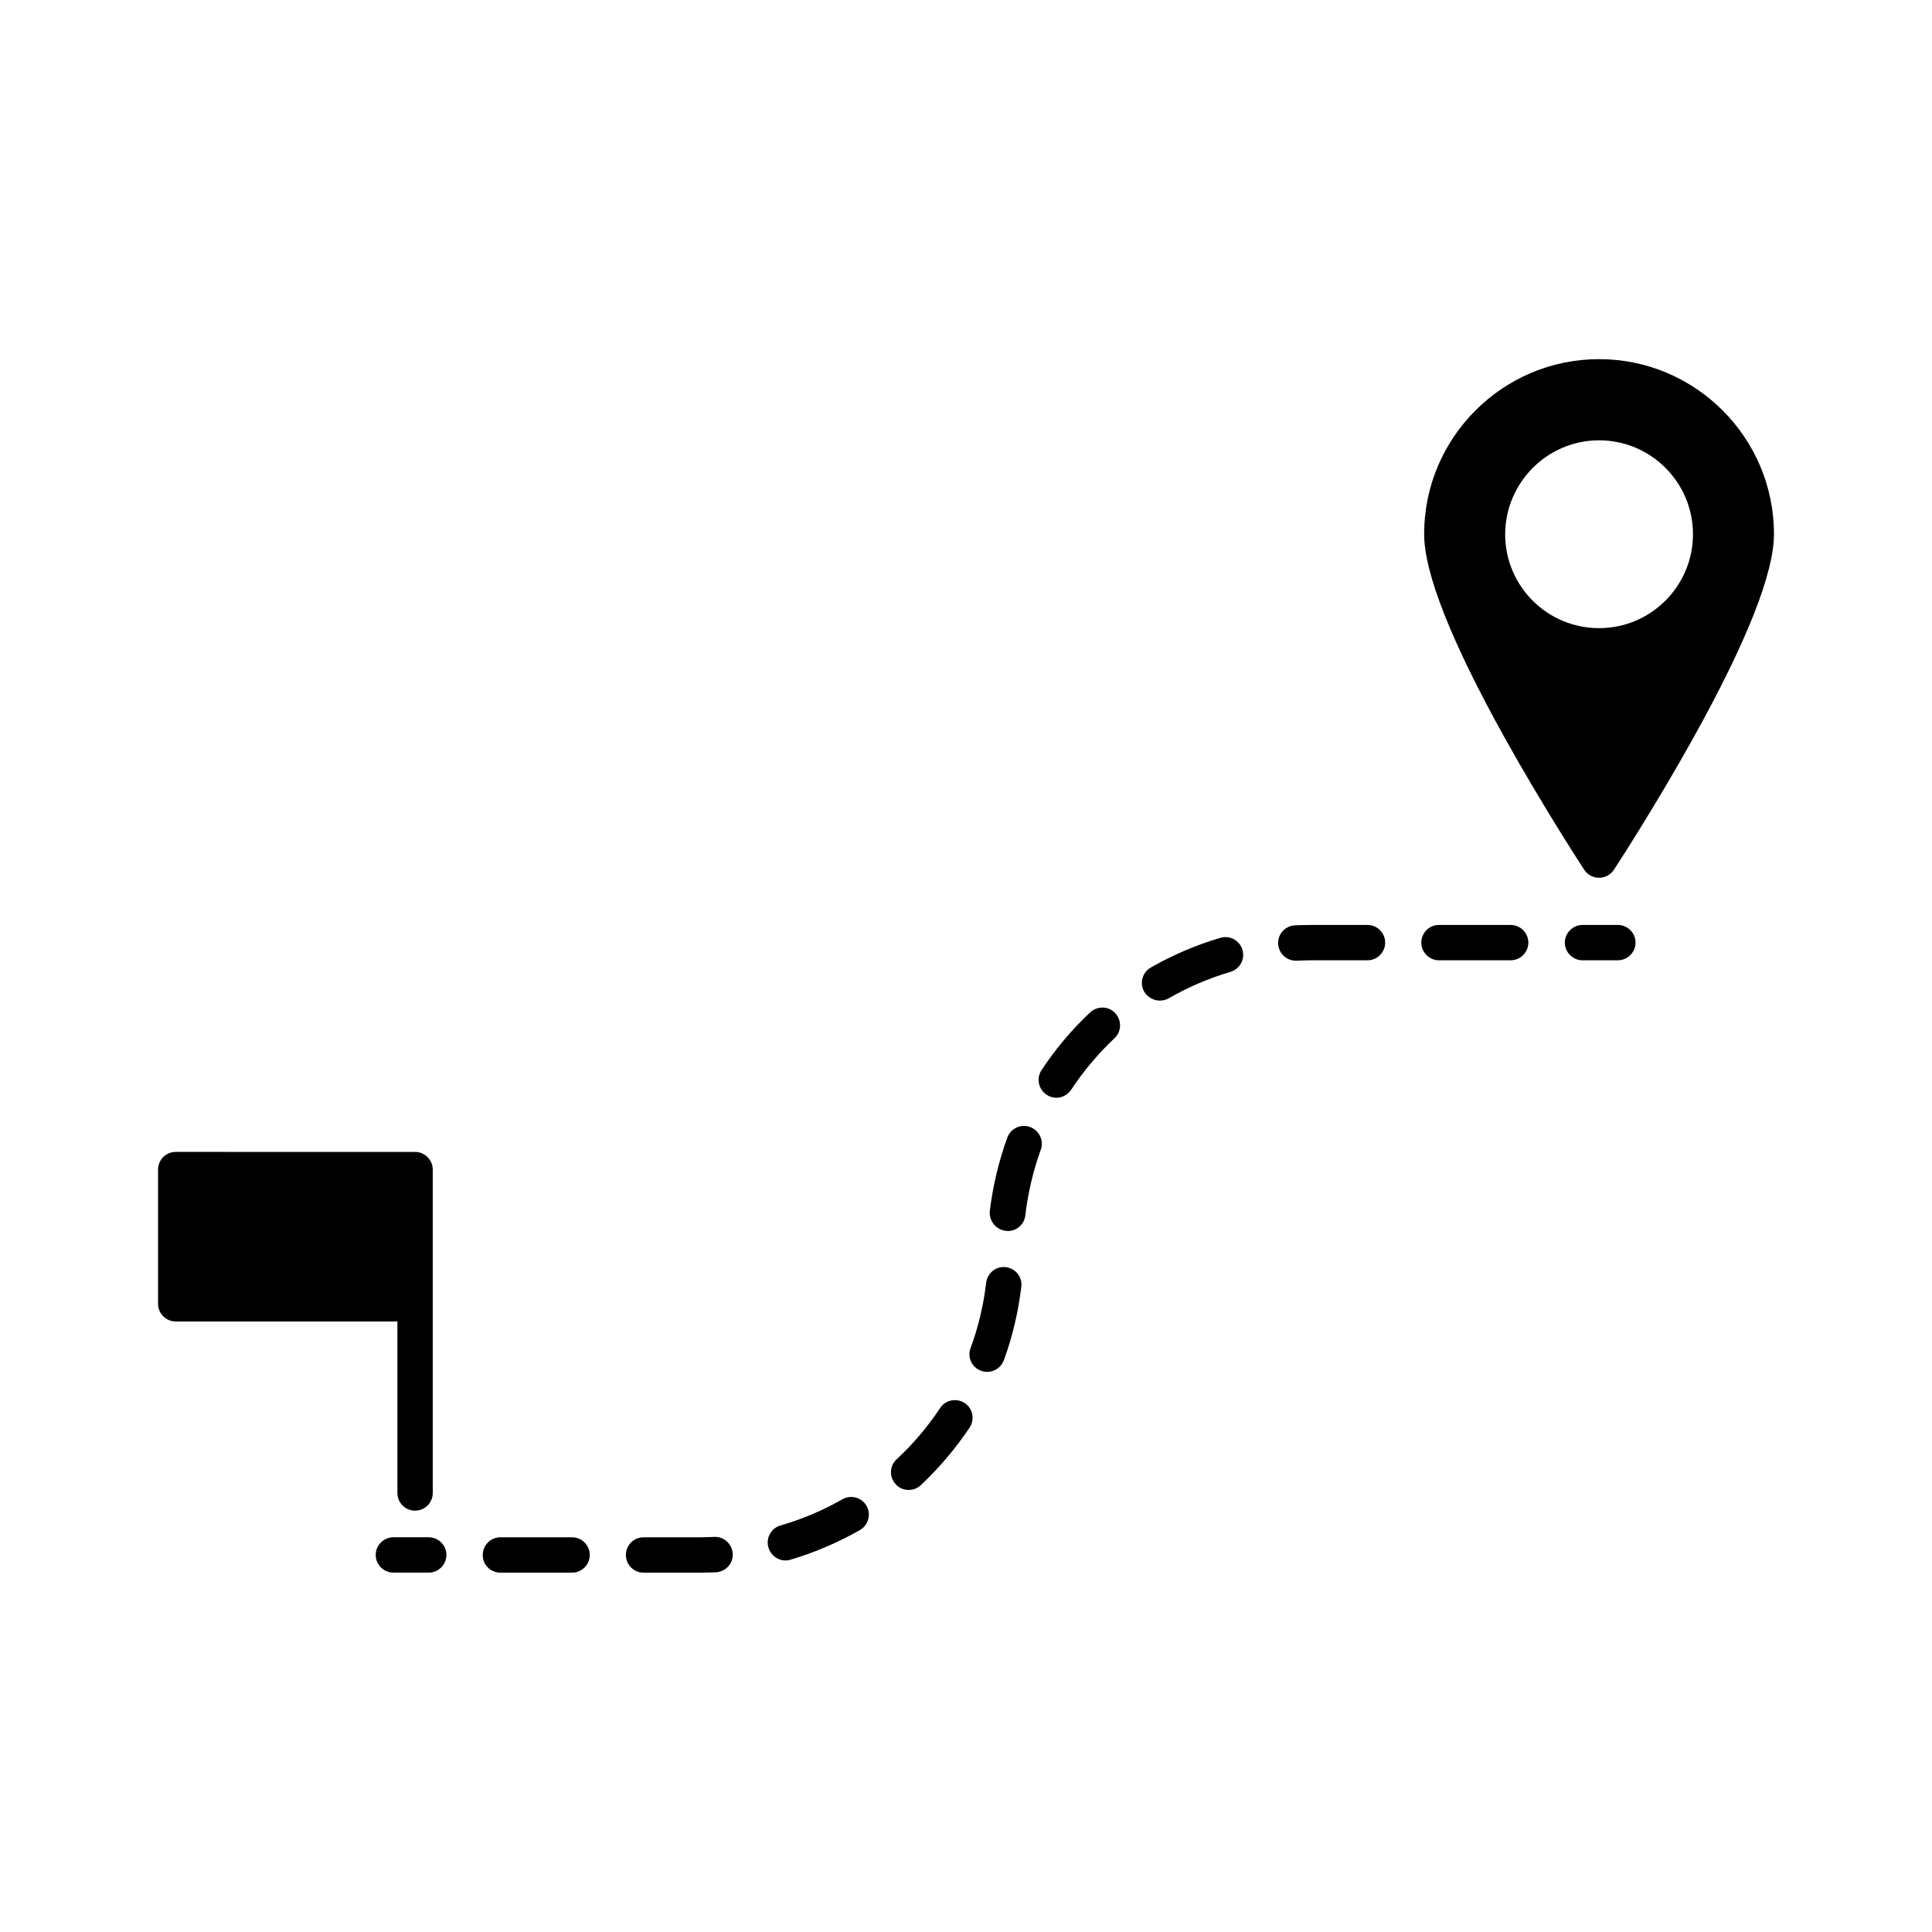 <?xml version="1.0" encoding="UTF-8"?>
<!-- Uploaded to: ICON Repo, www.svgrepo.com, Generator: ICON Repo Mixer Tools -->
<svg fill="#000000" width="800px" height="800px" version="1.1" viewBox="144 144 512 512" xmlns="http://www.w3.org/2000/svg">
 <g>
  <path d="m563.84 374.5c0.855 1.309 2.316 2.117 3.93 2.117s3.074-0.805 3.93-2.117c0.102-0.152 10.629-16.223 21.008-34.863 14.207-25.543 21.41-43.73 21.41-54.109 0-25.543-20.809-46.352-46.352-46.352s-46.352 20.809-46.352 46.352c0 10.328 7.203 28.566 21.41 54.109 10.387 18.641 20.918 34.715 21.016 34.863zm3.93-113.81c13.703 0 24.887 11.133 24.887 24.887 0 13.703-11.133 24.887-24.887 24.887s-24.887-11.133-24.887-24.887c0.051-13.703 11.184-24.887 24.887-24.887z"/>
  <path d="m248.25 551.39c-2.57 0-4.684 2.117-4.684 4.684 0 2.57 2.117 4.684 4.684 4.684h9.371c2.57 0 4.684-2.117 4.684-4.684 0-2.57-2.117-4.684-4.684-4.684z"/>
  <path d="m352.14 557.54c0.453 0 0.855-0.051 1.309-0.203 6.398-1.863 12.594-4.535 18.438-7.859 2.266-1.309 3.023-4.18 1.762-6.398-1.309-2.266-4.133-3.023-6.398-1.762-5.188 2.973-10.68 5.289-16.426 6.953-2.469 0.707-3.93 3.324-3.176 5.844 0.613 2.066 2.477 3.426 4.492 3.426z"/>
  <path d="m314.55 560.77h14.812c1.461 0 2.922-0.051 4.383-0.102 2.57-0.152 4.586-2.316 4.434-4.938-0.152-2.57-2.367-4.586-4.938-4.434-1.309 0.051-2.621 0.102-3.879 0.102h-14.812c-2.621 0-4.684 2.117-4.684 4.684 0 2.57 2.066 4.688 4.684 4.688z"/>
  <path d="m276.62 560.77h18.992c2.57 0 4.684-2.117 4.684-4.684 0-2.57-2.117-4.684-4.684-4.684h-18.992c-2.621 0-4.684 2.117-4.684 4.684-0.055 2.566 2.062 4.684 4.684 4.684z"/>
  <path d="m403.98 507.26c0.555 0.203 1.059 0.301 1.613 0.301 1.914 0 3.727-1.16 4.434-3.074 2.316-6.297 3.828-12.848 4.637-19.496 0.301-2.57-1.562-4.887-4.133-5.188s-4.887 1.562-5.188 4.133c-0.707 5.945-2.066 11.738-4.133 17.332-0.91 2.418 0.301 5.086 2.769 5.992z"/>
  <path d="m384.79 538.85c1.16 0 2.316-0.402 3.223-1.258 4.887-4.586 9.219-9.723 12.949-15.266 1.41-2.168 0.855-5.09-1.309-6.5-2.168-1.41-5.09-0.855-6.5 1.309-3.273 4.938-7.152 9.523-11.539 13.602-1.914 1.762-2.016 4.734-0.203 6.648 0.91 1.012 2.168 1.465 3.379 1.465z"/>
  <path d="m410.53 470.18c0.203 0 0.352 0.051 0.555 0.051 2.367 0 4.383-1.762 4.637-4.18 0.707-5.945 2.066-11.738 4.082-17.332 0.906-2.418-0.352-5.141-2.82-6.047-2.418-0.906-5.141 0.352-6.047 2.82-2.266 6.297-3.828 12.848-4.637 19.496-0.203 2.57 1.613 4.887 4.231 5.191z"/>
  <path d="m487.41 398.59h0.25c1.309-0.051 2.672-0.102 3.981-0.102h14.762c2.57 0 4.684-2.117 4.684-4.684 0-2.57-2.117-4.684-4.684-4.684h-14.762c-1.461 0-2.973 0.051-4.484 0.102-2.57 0.152-4.586 2.316-4.434 4.938 0.152 2.516 2.219 4.43 4.688 4.43z"/>
  <path d="m525.35 398.49h18.992c2.57 0 4.684-2.117 4.684-4.684 0-2.57-2.117-4.684-4.684-4.684h-18.992c-2.621 0-4.684 2.117-4.684 4.684-0.004 2.566 2.113 4.684 4.684 4.684z"/>
  <path d="m421.36 434.11c0.805 0.555 1.715 0.805 2.57 0.805 1.512 0 3.023-0.754 3.93-2.117 3.273-4.938 7.152-9.574 11.488-13.652 1.914-1.762 1.965-4.734 0.203-6.648-1.762-1.914-4.734-1.965-6.648-0.203-4.887 4.586-9.219 9.723-12.898 15.316-1.414 2.168-0.809 5.09 1.355 6.5z"/>
  <path d="m451.39 409.17c0.805 0 1.613-0.203 2.316-0.605 5.188-2.973 10.68-5.34 16.375-7.004 2.469-0.754 3.93-3.324 3.176-5.844-0.707-2.469-3.324-3.93-5.844-3.176-6.398 1.863-12.594 4.535-18.438 7.859-2.266 1.309-3.023 4.18-1.762 6.398 0.953 1.516 2.512 2.371 4.176 2.371z"/>
  <path d="m563.38 389.12c-2.57 0-4.684 2.117-4.684 4.684 0 2.57 2.117 4.684 4.684 4.684h9.371c2.57 0 4.684-2.117 4.684-4.684 0-2.57-2.117-4.684-4.684-4.684z"/>
  <path d="m190.57 494.21h58.746v45.445c0 2.621 2.117 4.684 4.684 4.684 2.621 0 4.684-2.117 4.684-4.684v-85.699c0-2.57-2.117-4.684-4.684-4.684l-63.43-0.004c-2.621 0-4.684 2.117-4.684 4.684v35.57c-0.004 2.57 2.113 4.688 4.684 4.688z"/>
 </g>
</svg>